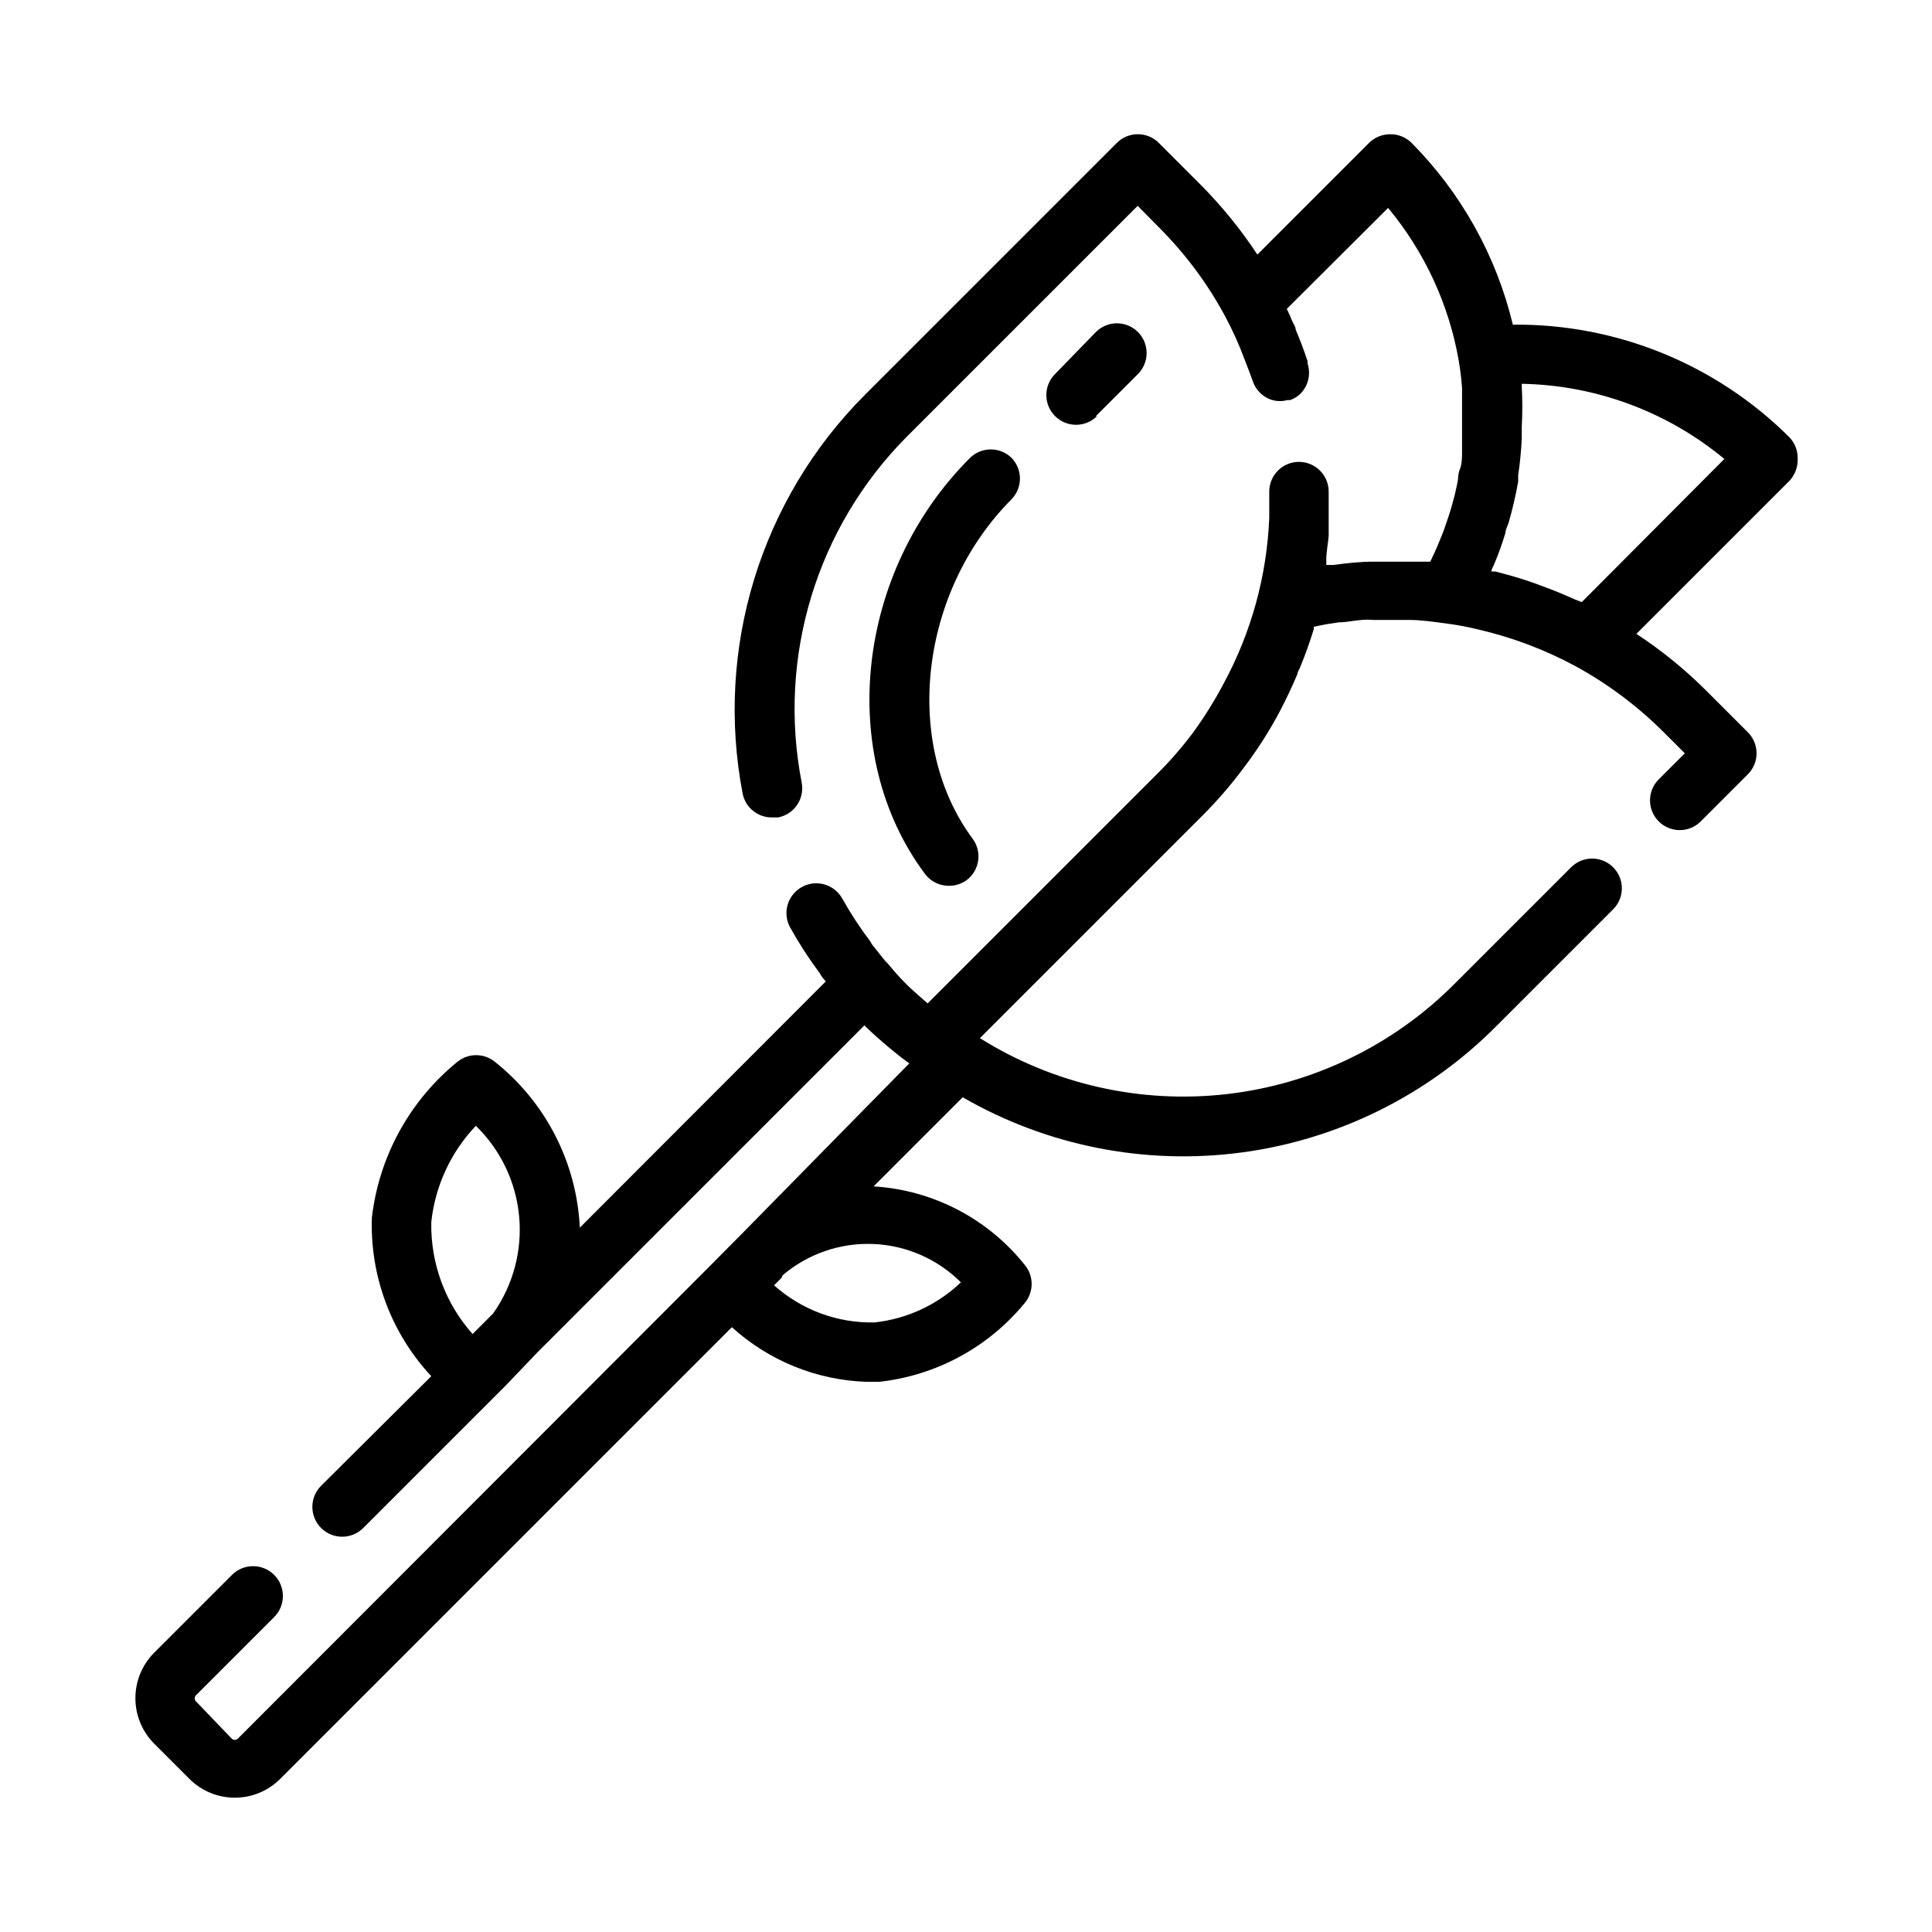 <?xml version="1.0" encoding="UTF-8"?>
<!-- Uploaded to: SVG Repo, www.svgrepo.com, Generator: SVG Repo Mixer Tools -->
<svg fill="#000000" width="800px" height="800px" version="1.1" viewBox="144 144 512 512" xmlns="http://www.w3.org/2000/svg">
 <g>
  <path d="m544.92 230.04c-4.371-18.215-13.656-34.879-26.844-48.18-1.523-1.512-3.598-2.336-5.746-2.281-2.066 0.008-4.043 0.828-5.512 2.281l-29.598 29.602c-4.367-6.617-9.375-12.789-14.957-18.422l-11.176-11.18c-3.074-3.051-8.031-3.051-11.102 0l-66.832 66.832v0.004c-27.586 27.668-39.699 67.188-32.355 105.56 0.727 3.758 4.047 6.445 7.871 6.375h1.496c2.059-0.379 3.883-1.566 5.062-3.297 1.184-1.727 1.625-3.856 1.234-5.91-6.477-33.262 3.93-67.574 27.789-91.633l61.246-61.246 5.512 5.59h-0.004c7.008 6.965 12.949 14.922 17.633 23.617 2.031 3.781 3.793 7.703 5.277 11.73 0.707 1.812 1.418 3.621 2.047 5.434v-0.004c0.633 1.973 2.019 3.613 3.856 4.566 1.652 0.852 3.562 1.047 5.352 0.551h0.711c0.824-0.289 1.598-0.715 2.281-1.258 2.418-2.07 3.352-5.398 2.363-8.422v-0.629c-0.945-2.832-1.969-5.59-3.148-8.344 0-0.867-0.707-1.652-1.023-2.519-0.316-0.867-0.867-1.969-1.34-2.992l26.844-26.766c9.684 11.641 16.145 25.621 18.734 40.539 0.395 2.363 0.707 4.801 0.867 7.164v2.125 5.039 2.676 4.566 2.754c0 0.945 0 2.914-0.551 4.328-0.551 1.418-0.395 1.891-0.551 2.914-0.156 1.023-0.551 2.754-0.867 4.094l-0.789 2.914c-0.395 1.34-0.789 2.676-1.258 3.938-0.473 1.258-0.629 1.969-1.023 2.914-0.395 0.945-1.023 2.598-1.574 3.856-0.551 1.258-0.789 1.812-1.258 2.754l-0.551 1.18h-2.281-8.738-4.094c-3.543 0-7.086 0.395-10.547 0.867h-1.891v-1.496c0-2.047 0.473-4.172 0.629-6.219v-2.754-8.973-0.004c0-2.086-0.832-4.09-2.309-5.566-1.477-1.477-3.477-2.305-5.566-2.305-4.348 0-7.871 3.523-7.871 7.871v6.926 0.004c-0.625 15.402-4.769 30.453-12.121 44.004-2.332 4.398-4.961 8.637-7.875 12.672-2.922 3.934-6.129 7.644-9.602 11.102l-60.93 60.93c-1.969-1.73-3.938-3.387-5.824-5.273-1.891-1.891-3.227-3.465-4.723-5.273l-0.707-0.707-3.465-4.328-0.551-0.945-0.004-0.004c-2.727-3.602-5.199-7.391-7.398-11.336-2.172-3.781-7.004-5.086-10.785-2.914-3.781 2.176-5.086 7.004-2.91 10.785 2.352 4.211 4.981 8.262 7.871 12.125 0.164 0.367 0.375 0.711 0.629 1.023l0.867 1.023-65.18 65.258c-0.82-17.285-9.09-33.367-22.672-44.082-2.832-2.18-6.773-2.18-9.605 0-12.738 10.277-20.934 25.145-22.828 41.406-0.535 15.543 5.129 30.664 15.742 42.035l-29.203 29.047c-3.086 3.09-3.086 8.094 0 11.18 3.086 3.086 8.09 3.086 11.176 0l37.707-37.707 8.504-8.895 86.594-86.594c2.203 2.203 4.488 4.172 6.848 6.141 2.363 1.969 3.305 2.676 5.039 3.938l-44.242 45.027-8.582 8.66-125.01 125.16c-0.223 0.266-0.555 0.422-0.902 0.422-0.352 0-0.684-0.156-0.906-0.422l-9.289-9.684c-0.27-0.223-0.422-0.555-0.422-0.906 0-0.348 0.152-0.68 0.422-0.902l20.625-20.625c3.086-3.09 3.086-8.094 0-11.18-3.086-3.086-8.094-3.086-11.18 0l-20.625 20.625c-3.184 3.199-4.969 7.531-4.969 12.043 0 4.516 1.785 8.844 4.969 12.047l9.367 9.367c3.188 3.176 7.504 4.961 12.008 4.961 4.5 0 8.816-1.785 12.004-4.961l119.73-119.73c9.832 8.938 22.531 14.074 35.816 14.484h3.148c15.211-1.648 29.156-9.23 38.809-21.098 2.219-2.844 2.219-6.836 0-9.684-9.805-12.41-24.438-20.055-40.227-21.016l23.617-23.617c22.41 12.93 48.473 18.066 74.109 14.605 25.641-3.461 49.41-15.324 67.586-33.734l30.699-30.699h0.004c3.051-3.074 3.051-8.031 0-11.102-1.48-1.488-3.492-2.328-5.59-2.328-2.102 0-4.113 0.84-5.59 2.328l-30.699 30.699c-16.223 16.371-37.531 26.73-60.422 29.379-22.895 2.644-46.004-2.578-65.531-14.812l59.117-59.117v-0.004c3.984-4 7.668-8.289 11.023-12.832 3.473-4.602 6.582-9.469 9.289-14.562 1.73-3.305 3.305-6.613 4.723-9.996 0-0.629 0.551-1.258 0.789-1.969 1.34-3.227 2.519-6.613 3.543-9.918v-0.629l3.07-0.629 3.621-0.551c1.969 0 3.938-0.473 5.984-0.629s2.125 0 3.227 0h6.691 2.676c3.07 0 6.219 0.473 9.289 0.867l-0.004-0.004c3.019 0.383 6.016 0.934 8.973 1.652 8.914 2.059 17.52 5.285 25.586 9.605 8.676 4.715 16.629 10.652 23.617 17.633l5.59 5.59-6.926 6.926h-0.004c-3.051 3.07-3.051 8.027 0 11.098 1.477 1.492 3.488 2.332 5.59 2.332 2.098 0 4.109-0.84 5.59-2.332l12.438-12.438c1.488-1.477 2.328-3.488 2.328-5.586 0-2.102-0.84-4.113-2.328-5.59l-11.102-11.102c-5.613-5.602-11.785-10.613-18.418-14.957l40.699-40.699h-0.004c1.43-1.621 2.164-3.742 2.047-5.902 0.012-2.094-0.809-4.102-2.281-5.59-19.434-19.32-45.809-30.039-73.211-29.754zm-193.5 251.91 0.004-0.004c6.672-5.672 15.234-8.629 23.984-8.277 8.75 0.348 17.051 3.981 23.246 10.168-6.262 5.961-14.312 9.695-22.906 10.625-9.797 0.203-19.305-3.312-26.609-9.84l1.969-1.969zm-93.125-14.094c1.027-9.57 5.176-18.531 11.809-25.504 6.57 6.383 10.637 14.906 11.477 24.031 0.836 9.121-1.613 18.242-6.91 25.719l-5.434 5.434 0.004-0.004c-7.254-8.16-11.164-18.758-10.945-29.676zm304.89-164.29-1.812-0.707c-2.441-1.102-4.879-2.125-7.398-3.07l-3.621-1.34c-3.305-1.18-6.691-2.125-10.078-2.992h-1.023c0-0.629 0.395-1.18 0.629-1.73 1.207-2.832 2.231-5.668 3.07-8.5 0-0.945 0.629-1.891 0.867-2.754v-0.004c1.027-3.574 1.867-7.199 2.519-10.863v-1.73c0.473-3.148 0.789-6.375 0.945-9.605v-3.148c0.195-3.566 0.195-7.141 0-10.707v-0.707c19.637 0.359 38.566 7.383 53.688 19.918z"/>
  <path d="m412.12 265.39c-3.07-3.051-8.027-3.051-11.098 0-30.23 30.23-35.426 78.719-11.887 110.21 1.484 1.984 3.816 3.148 6.297 3.148 1.695 0.023 3.352-0.5 4.723-1.492 3.477-2.609 4.184-7.543 1.574-11.023-18.656-25.191-14.012-65.496 10.391-89.977 2.898-3.039 2.898-7.82 0-10.863z"/>
  <path d="m434.4 254.29 11.18-11.18c3.051-3.07 3.051-8.031 0-11.102-1.48-1.488-3.492-2.328-5.59-2.328-2.098 0-4.109 0.84-5.59 2.328l-10.785 11.102c-1.48 1.473-2.316 3.473-2.324 5.562-0.008 2.086 0.812 4.094 2.285 5.574 3.066 3.09 8.055 3.106 11.141 0.043z"/>
 </g>
</svg>